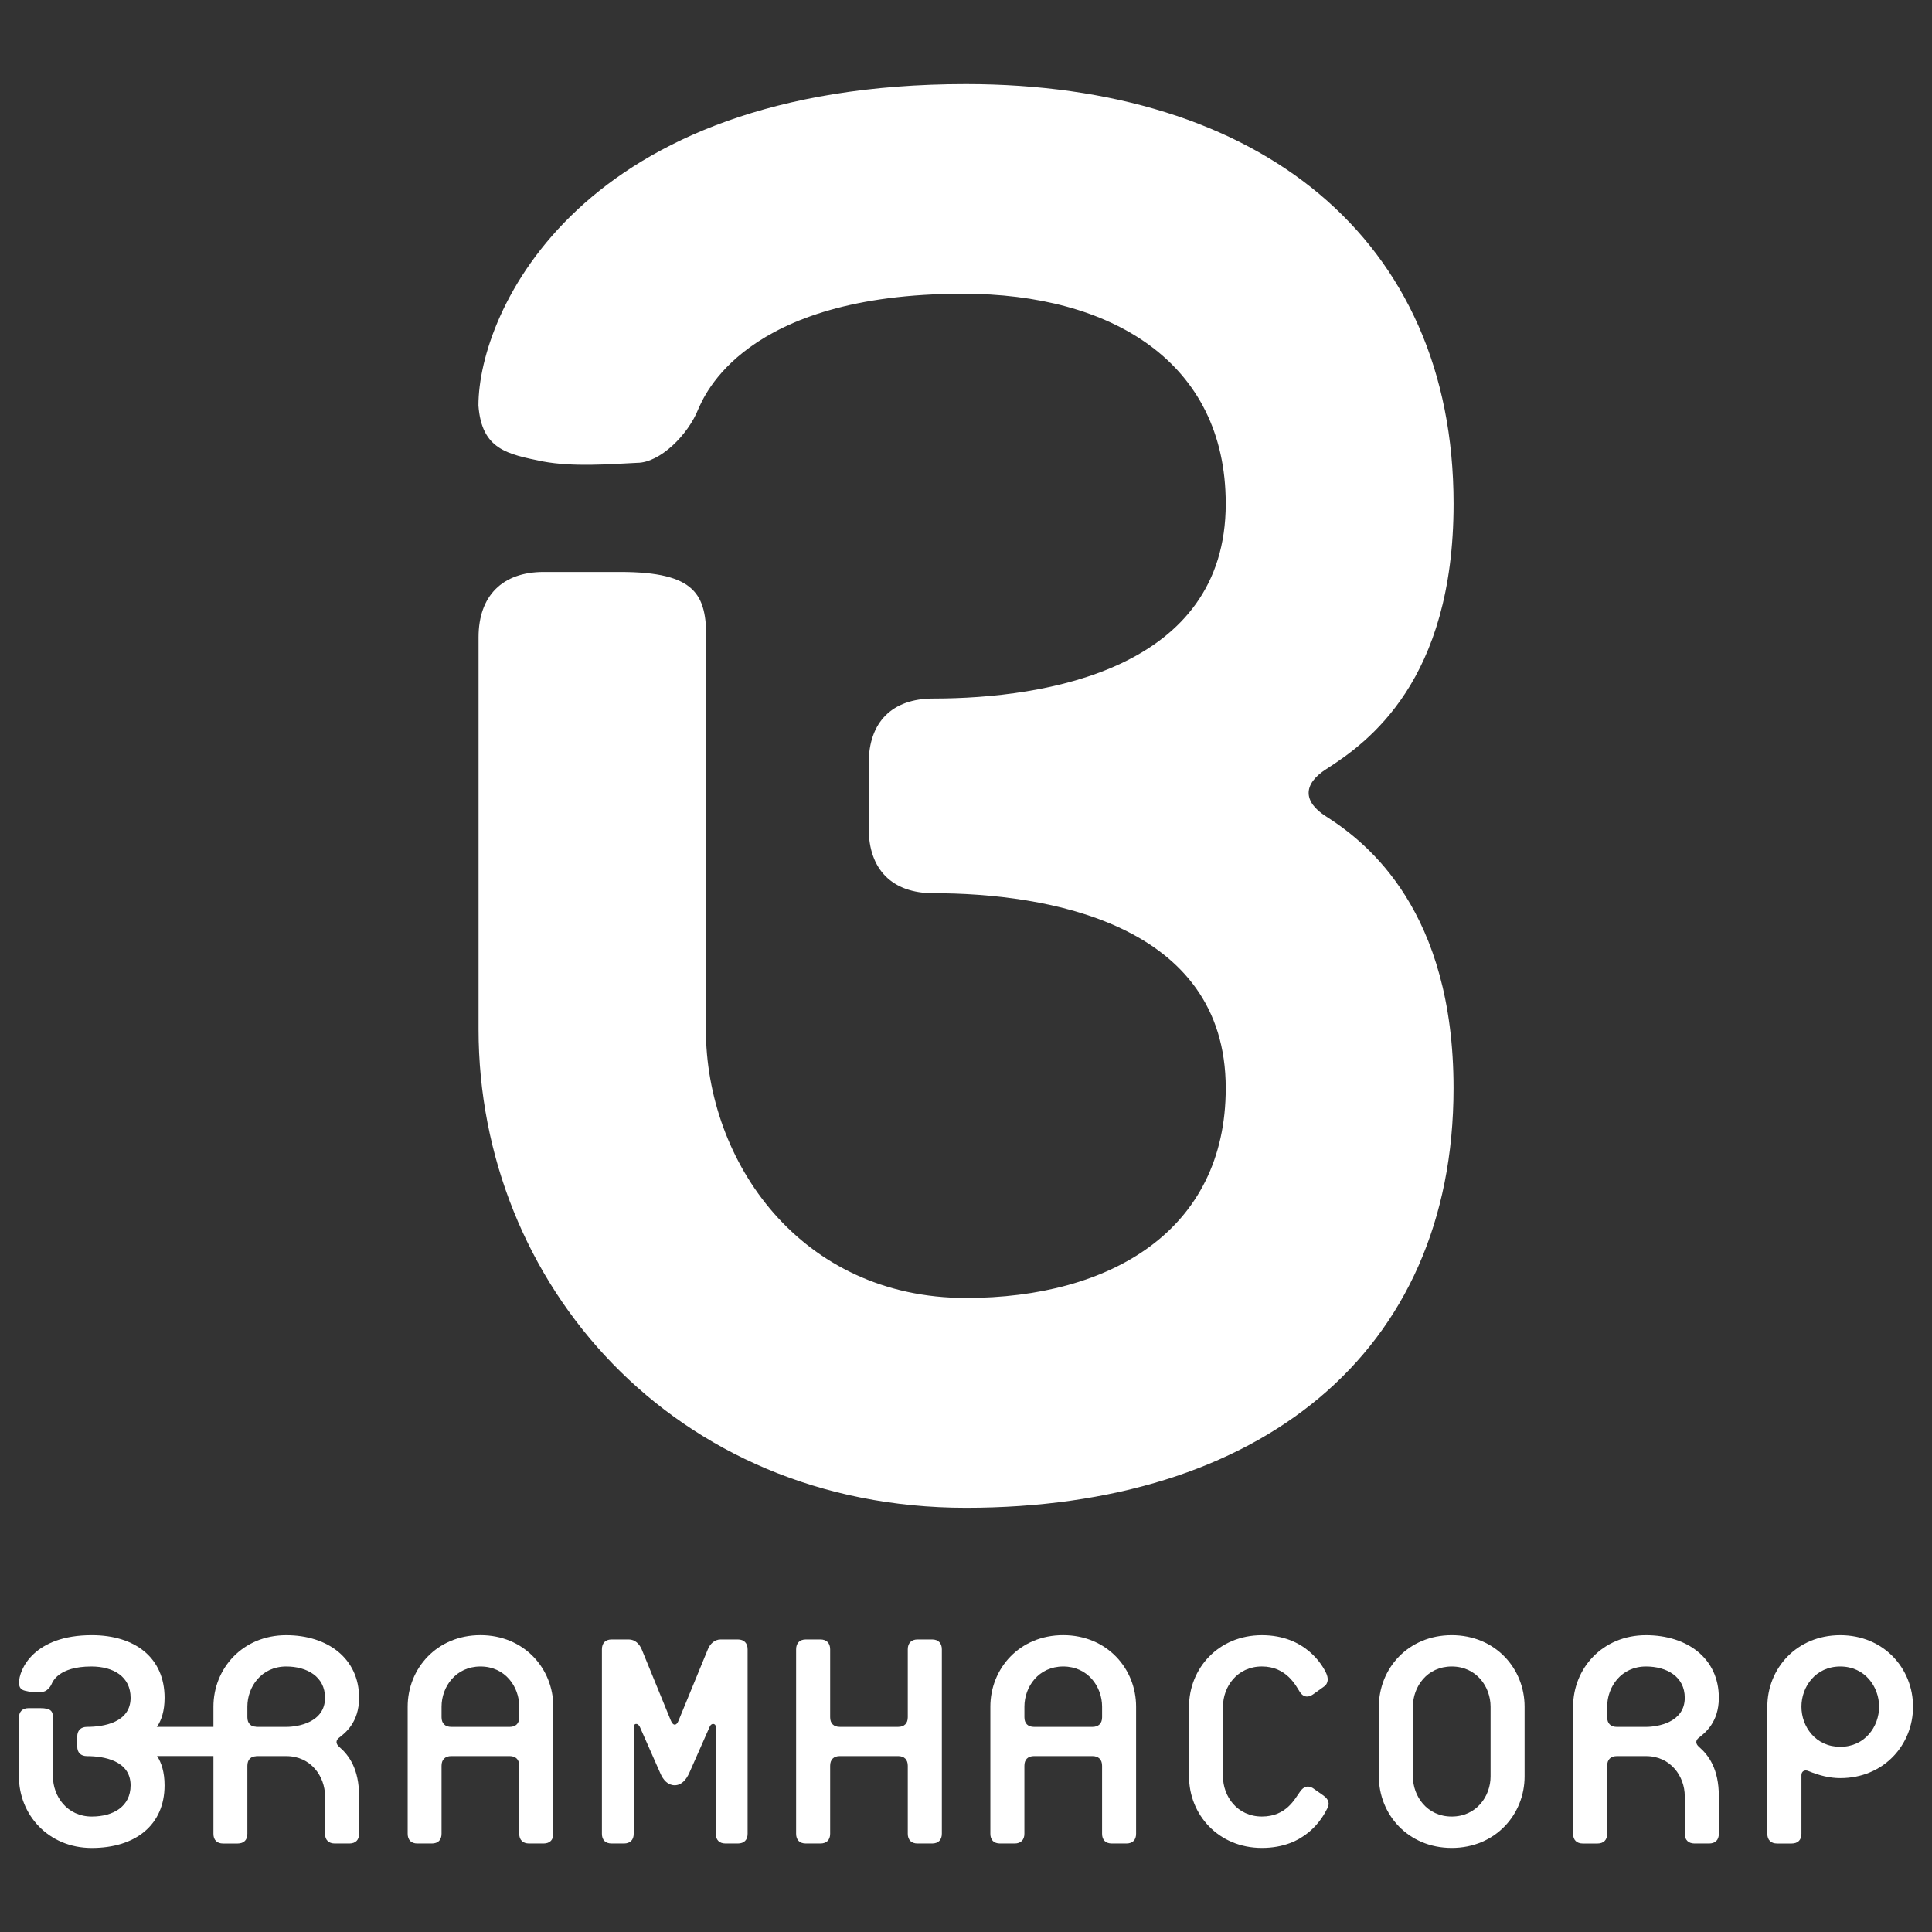 <?xml version="1.0" encoding="utf-8"?>
<!-- Generator: Adobe Illustrator 16.0.0, SVG Export Plug-In . SVG Version: 6.00 Build 0)  -->
<!DOCTYPE svg PUBLIC "-//W3C//DTD SVG 1.1//EN" "http://www.w3.org/Graphics/SVG/1.1/DTD/svg11.dtd">
<svg version="1.1" id="Layer_1" xmlns="http://www.w3.org/2000/svg" xmlns:xlink="http://www.w3.org/1999/xlink" x="0px" y="0px"
	 width="102px" height="102px" viewBox="7.306 11.945 102 102" enable-background="new 7.306 11.945 102 102" xml:space="preserve">
<rect x="7.306" y="11.945" width="102" height="102" fill="#333333" stroke="none"/>
<g>
	<g>
		<path fill="#FFFFFF" d="M77.33,55.057c-1.245-0.782-1.245-1.717,0-2.51c2.196-1.405,6.718-4.652,6.718-14.006
			c-0.001-14.046-10.302-22.157-25.745-22.157c-20.384,0-25.738,12.026-25.738,16.971c0.171,2.322,1.516,2.567,3.413,2.955
			c1.59,0.292,3.448,0.146,4.966,0.07c1.203,0,2.693-1.473,3.235-2.854c0.284-0.591,2.346-6.073,13.97-6.073
			c7.802,0,13.87,3.585,13.87,11.087c0,8.721-9.489,10.284-15.437,10.284c-2.173,0-3.413,1.238-3.413,3.417v3.438
			c0,2.174,1.239,3.423,3.413,3.423c5.947,0,15.437,1.571,15.437,10.294c0,7.497-6.067,11.075-13.716,11.075
			c-8.718,0-13.73-7.177-13.73-14.186v-20c0-0.064,0-0.137,0.022-0.205v-0.402c0-2.323-0.531-3.537-4.541-3.537h-4.046
			c-2.18,0-3.437,1.263-3.437,3.446v20.696c0,13.406,10.3,25.266,25.731,25.266c15.443,0,25.744-8.119,25.744-22.154
			C84.047,60.058,79.525,56.457,77.33,55.057"/>
	</g>
	<g>
		<path fill="#FFFFFF" d="M73.929,109.507c-2.309,0-3.848-1.771-3.848-3.774v-3.684c0-2.009,1.539-3.774,3.848-3.774
			c2.307,0,3.216,1.607,3.401,2.023c0.094,0.213,0.14,0.514-0.14,0.701l-0.56,0.4c-0.253,0.18-0.509,0.161-0.695-0.121
			c-0.21-0.326-0.702-1.351-2.007-1.351c-1.307,0-2.055,1.071-2.055,2.121v3.684c0,1.044,0.748,2.117,2.055,2.117
			c1.305,0,1.745-0.954,2.007-1.303c0.207-0.305,0.442-0.347,0.695-0.188l0.537,0.376c0.302,0.213,0.349,0.444,0.209,0.696
			C77.121,107.944,76.235,109.507,73.929,109.507"/>
		<path fill="#FFFFFF" d="M83.949,109.507c-2.305,0-3.846-1.771-3.846-3.774v-3.684c0-2.009,1.541-3.775,3.846-3.775
			c2.31,0,3.848,1.767,3.848,3.775v3.684C87.797,107.735,86.259,109.507,83.949,109.507 M86.001,102.049
			c0-1.051-0.745-2.121-2.052-2.121c-1.304,0-2.049,1.07-2.049,2.121v3.684c0,1.044,0.745,2.117,2.049,2.117
			c1.307,0,2.052-1.073,2.052-2.117V102.049z"/>
		<path fill="#FFFFFF" d="M97.538,109.273H96.77c-0.324,0-0.517-0.187-0.517-0.513v-1.984c0-1.044-0.743-2.117-2.048-2.117H92.67
			c-0.328,0-0.513,0.183-0.513,0.511v3.591c0,0.326-0.187,0.513-0.515,0.513h-0.771c-0.325,0-0.513-0.187-0.513-0.513v-6.712
			c0-2.009,1.542-3.774,3.846-3.774c2.189,0,3.848,1.231,3.848,3.305c0,1.308-0.749,1.869-1.05,2.103
			c-0.186,0.142-0.186,0.322,0,0.486c0.511,0.442,1.05,1.167,1.05,2.608v1.984C98.053,109.087,97.865,109.273,97.538,109.273
			 M94.205,99.928c-1.305,0-2.048,1.071-2.048,2.121v0.56c0,0.325,0.185,0.508,0.513,0.508h1.535c0.606,0,2.048-0.229,2.048-1.537
			C96.253,100.463,95.302,99.928,94.205,99.928"/>
		<path fill="#FFFFFF" d="M104.463,105.822c-0.563,0-1.119-0.142-1.681-0.374c-0.208-0.089-0.369,0.023-0.369,0.212v3.101
			c0,0.326-0.188,0.513-0.518,0.513h-0.765c-0.327,0-0.518-0.187-0.518-0.513v-6.712c0-2.009,1.54-3.774,3.85-3.774
			c2.306,0,3.843,1.766,3.843,3.774C108.306,104.054,106.769,105.822,104.463,105.822 M104.463,99.928
			c-1.306,0-2.05,1.071-2.05,2.121s0.744,2.119,2.05,2.119c1.304,0,2.05-1.069,2.05-2.119S105.767,99.928,104.463,99.928"/>
		<path fill="#FFFFFF" d="M25.751,109.273h-0.769c-0.325,0-0.516-0.187-0.516-0.513v-1.984c0-1.044-0.745-2.117-2.048-2.117H20.88
			c-0.329,0-0.514,0.183-0.514,0.511v3.591c0,0.326-0.185,0.513-0.515,0.513h-0.766c-0.326,0-0.511-0.187-0.511-0.513v-6.712
			c0-2.009,1.537-3.774,3.844-3.774c2.189,0,3.846,1.231,3.846,3.305c0,1.308-0.747,1.869-1.051,2.103
			c-0.187,0.142-0.187,0.322,0,0.486c0.515,0.442,1.051,1.167,1.051,2.608v1.984C26.264,109.087,26.079,109.273,25.751,109.273
			 M22.418,99.928c-1.309,0-2.052,1.071-2.052,2.121v0.56c0,0.325,0.185,0.508,0.514,0.508h1.538c0.604,0,2.048-0.229,2.048-1.537
			C24.467,100.463,23.513,99.928,22.418,99.928"/>
		<path fill="#FFFFFF" d="M36.004,109.273h-0.766c-0.328,0-0.519-0.187-0.519-0.513v-3.591c0-0.328-0.182-0.511-0.506-0.511h-3.08
			c-0.326,0-0.516,0.183-0.516,0.511v3.591c0,0.326-0.183,0.513-0.511,0.513h-0.767c-0.324,0-0.51-0.187-0.51-0.513v-6.712
			c0-2.009,1.537-3.775,3.841-3.775c2.31,0,3.848,1.767,3.848,3.775v6.712C36.518,109.087,36.331,109.273,36.004,109.273
			 M34.72,102.049c0-1.051-0.742-2.121-2.049-2.121c-1.301,0-2.053,1.07-2.053,2.121v0.56c0,0.325,0.19,0.508,0.516,0.508h3.08
			c0.324,0,0.506-0.183,0.506-0.508V102.049z"/>
		<path fill="#FFFFFF" d="M46.263,109.273h-0.652c-0.331,0-0.514-0.187-0.514-0.513v-5.645c0-0.183-0.235-0.229-0.326,0
			l-1.072,2.427c-0.166,0.373-0.421,0.657-0.771,0.657c-0.351,0-0.606-0.26-0.771-0.657l-1.071-2.427
			c-0.113-0.229-0.323-0.183-0.323,0v5.645c0,0.326-0.188,0.513-0.515,0.513h-0.652c-0.327,0-0.512-0.187-0.512-0.513v-9.739
			c0-0.327,0.186-0.521,0.512-0.521h0.909c0.324,0,0.559,0.237,0.679,0.521l1.533,3.747c0.048,0.118,0.12,0.231,0.211,0.231
			c0.094,0,0.165-0.113,0.209-0.231l1.54-3.747c0.115-0.283,0.348-0.521,0.678-0.521h0.907c0.324,0,0.514,0.193,0.514,0.521v9.739
			C46.777,109.087,46.586,109.273,46.263,109.273"/>
		<path fill="#FFFFFF" d="M56.518,109.273h-0.773c-0.321,0-0.513-0.187-0.513-0.513v-3.591c0-0.328-0.186-0.511-0.51-0.511h-3.078
			c-0.325,0-0.51,0.183-0.51,0.511v3.591c0,0.326-0.189,0.513-0.515,0.513h-0.768c-0.327,0-0.514-0.187-0.514-0.513v-9.739
			c0-0.327,0.188-0.521,0.514-0.521h0.768c0.326,0,0.515,0.193,0.515,0.521v3.587c0,0.325,0.186,0.508,0.51,0.508h3.078
			c0.324,0,0.51-0.183,0.51-0.508v-3.587c0-0.327,0.191-0.521,0.513-0.521h0.773c0.324,0,0.513,0.193,0.513,0.521v9.739
			C57.03,109.087,56.842,109.273,56.518,109.273"/>
		<path fill="#FFFFFF" d="M66.775,109.273h-0.77c-0.327,0-0.515-0.187-0.515-0.513v-3.591c0-0.328-0.187-0.511-0.514-0.511h-3.074
			c-0.331,0-0.513,0.183-0.513,0.511v3.591c0,0.326-0.191,0.513-0.516,0.513h-0.771c-0.327,0-0.51-0.187-0.51-0.513v-6.712
			c0-2.009,1.536-3.775,3.845-3.775c2.311,0,3.849,1.767,3.849,3.775v6.712C67.288,109.087,67.1,109.273,66.775,109.273
			 M65.491,102.049c0-1.051-0.747-2.121-2.052-2.121c-1.303,0-2.049,1.07-2.049,2.121v0.56c0,0.325,0.182,0.508,0.513,0.508h3.074
			c0.327,0,0.514-0.183,0.514-0.508V102.049z"/>
		<rect x="14.302" y="103.116" fill="#FFFFFF" width="6.501" height="1.54"/>
		<path fill="#FFFFFF" d="M14.994,104.054c-0.187-0.117-0.187-0.256,0-0.371c0.329-0.215,1.001-0.701,1.001-2.103
			c0-2.092-1.535-3.306-3.844-3.306c-3.049,0-3.845,1.797-3.845,2.537c0.023,0.346,0.219,0.384,0.509,0.438
			c0.238,0.049,0.516,0.021,0.741,0.013c0.183,0,0.403-0.222,0.484-0.429c0.042-0.086,0.349-0.905,2.088-0.905
			c1.165,0,2.073,0.535,2.073,1.652c0,1.307-1.424,1.536-2.304,1.536c-0.327,0-0.514,0.192-0.514,0.517v0.515
			c0,0.325,0.187,0.512,0.514,0.512c0.88,0,2.304,0.232,2.304,1.542c0,1.113-0.908,1.648-2.05,1.648c-1.305,0-2.05-1.073-2.05-2.117
			v-2.987v-0.034v-0.064c0-0.341-0.077-0.522-0.68-0.522H8.817c-0.326,0-0.512,0.188-0.512,0.514v3.095
			c0,2.003,1.541,3.774,3.845,3.774c2.309,0,3.844-1.213,3.844-3.306C15.995,104.8,15.323,104.264,14.994,104.054"/>
	</g>
</g>
</svg>
